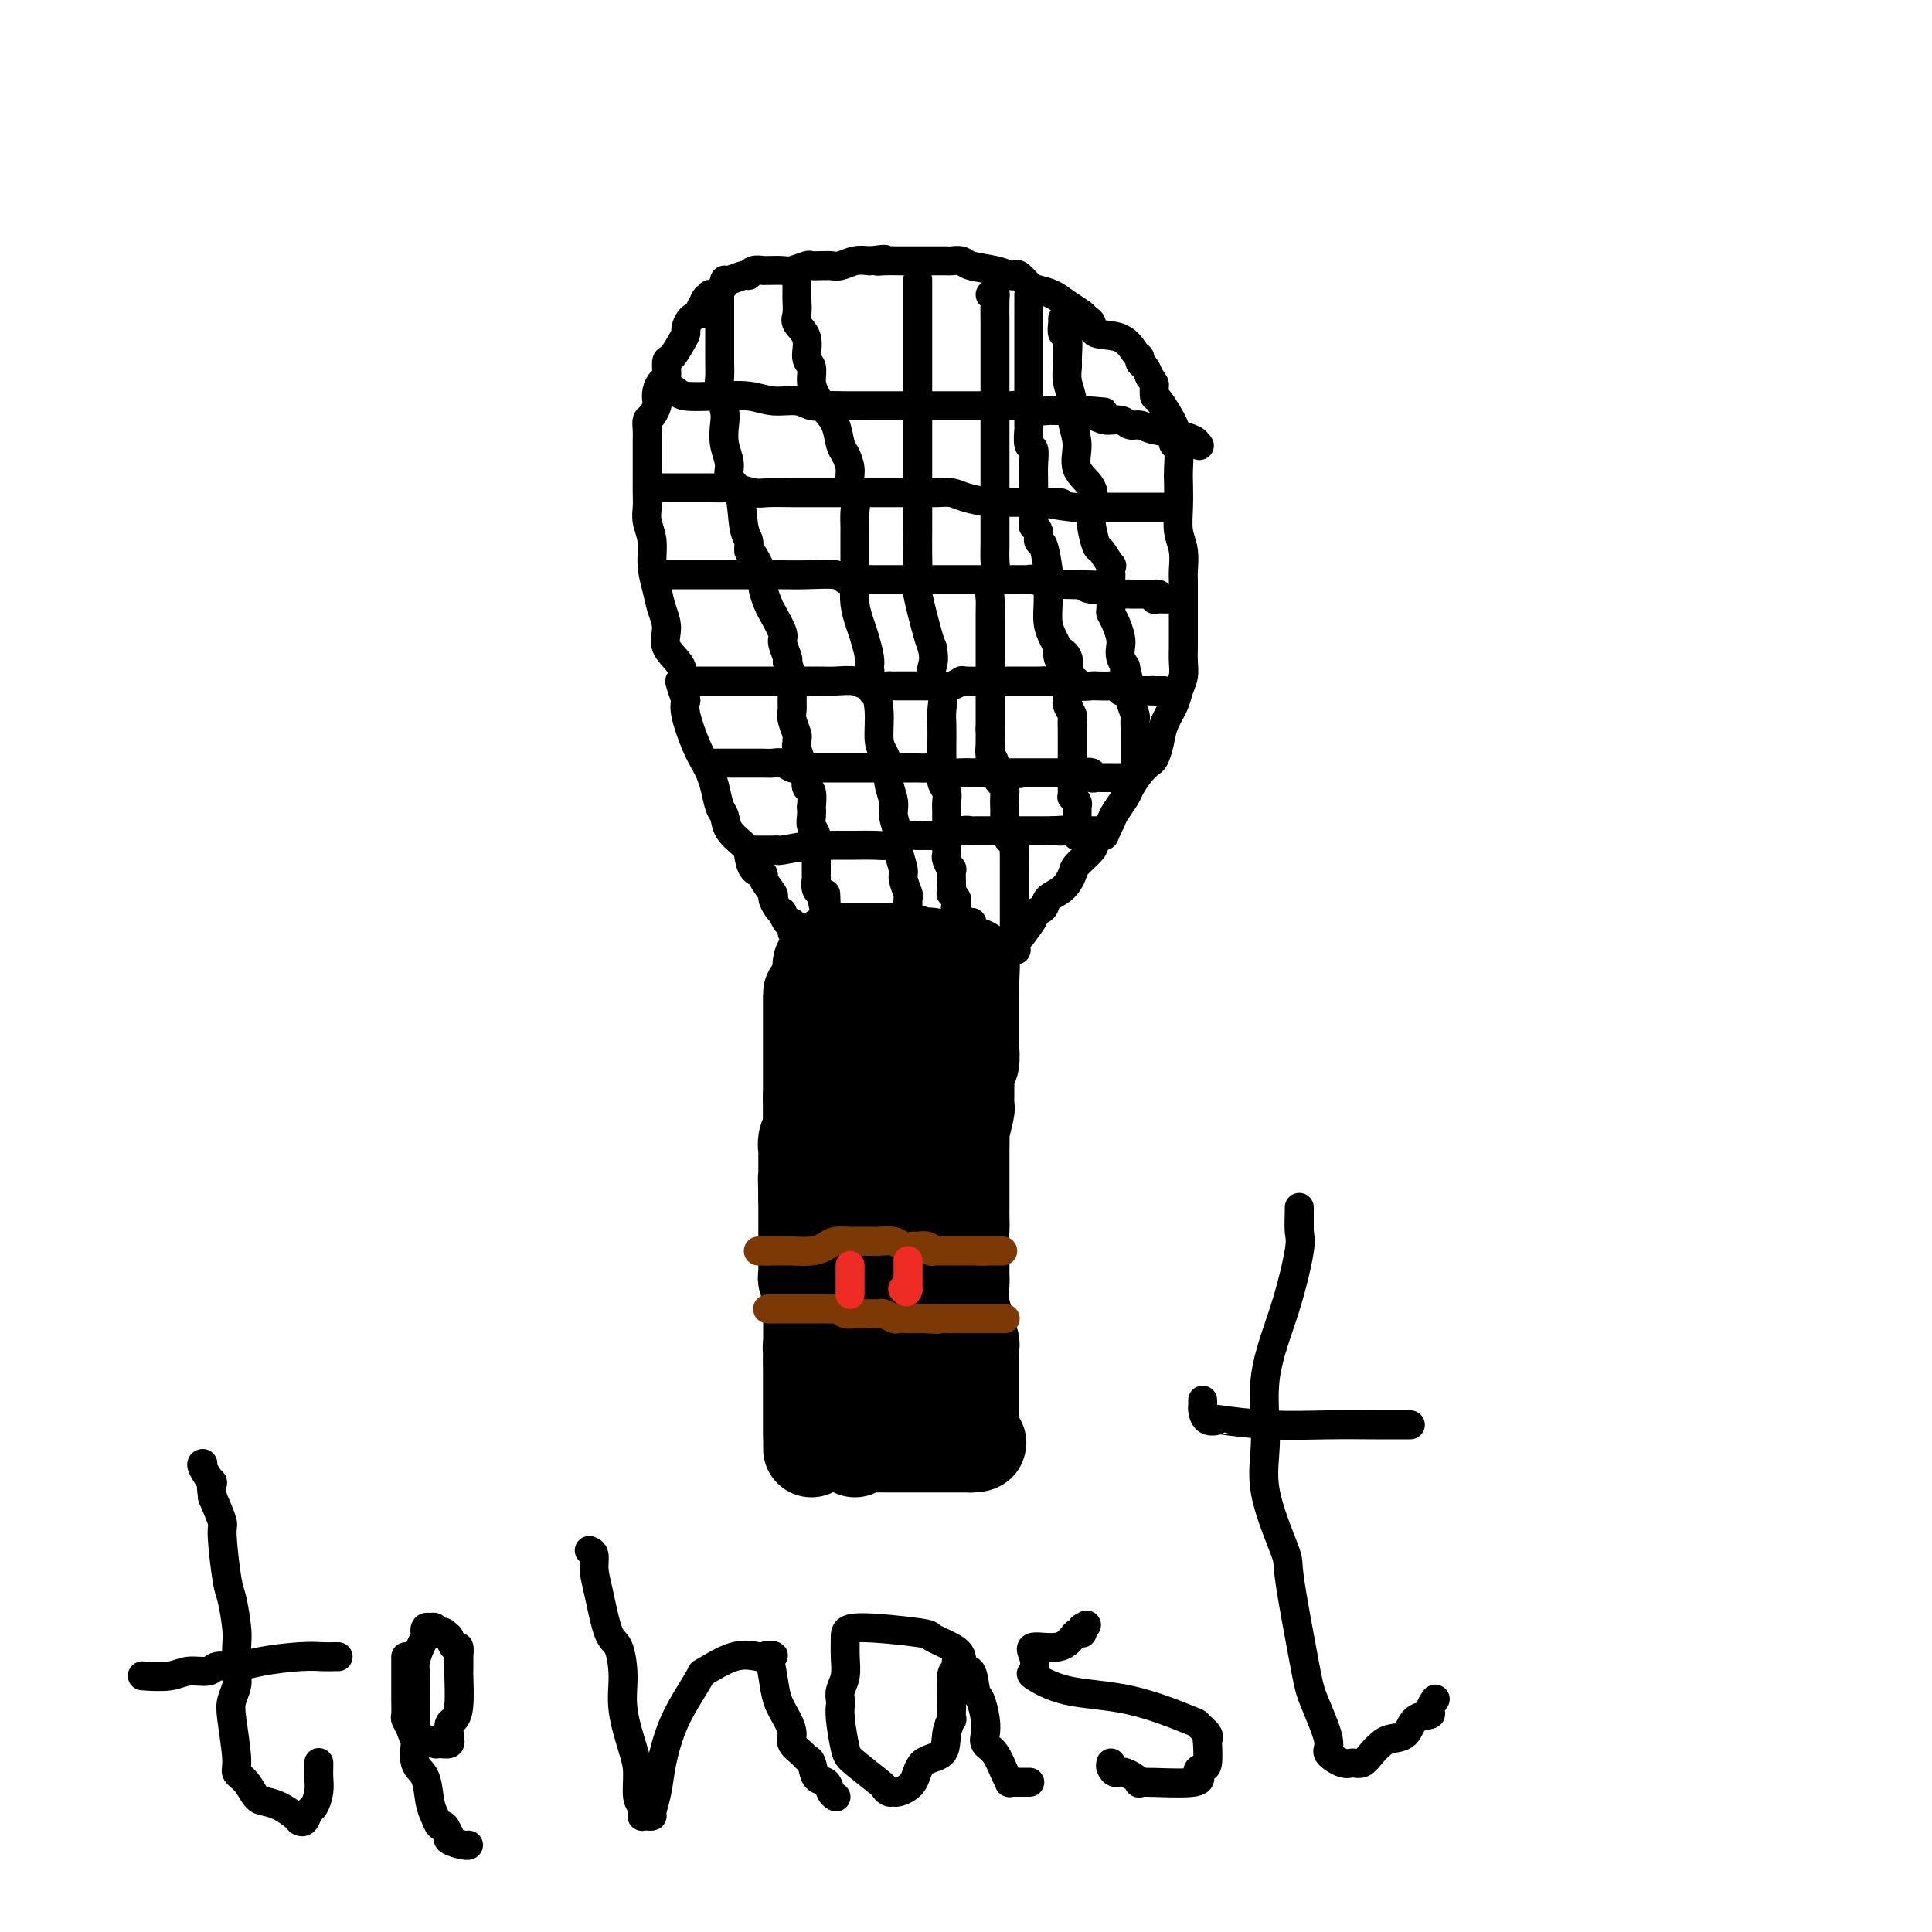 <svg viewBox='0 0 400 400' version='1.1' xmlns='http://www.w3.org/2000/svg' xmlns:xlink='http://www.w3.org/1999/xlink'><g fill='none' stroke='#000000' stroke-width='6' stroke-linecap='round' stroke-linejoin='round'><path d='M175,199c0.000,0.000 0.100,0.100 0.1,0.1'/></g>
<g fill='none' stroke='#000000' stroke-width='20' stroke-linecap='round' stroke-linejoin='round'><path d='M176,201c0.002,0.326 0.004,0.652 0,1c-0.004,0.348 -0.015,0.717 0,1c0.015,0.283 0.057,0.480 0,1c-0.057,0.520 -0.211,1.363 0,2c0.211,0.637 0.789,1.069 1,2c0.211,0.931 0.056,2.361 0,4c-0.056,1.639 -0.013,3.487 0,5c0.013,1.513 -0.002,2.691 0,4c0.002,1.309 0.023,2.749 0,4c-0.023,1.251 -0.090,2.313 0,3c0.090,0.687 0.336,0.997 1,3c0.664,2.003 1.747,5.697 2,7c0.253,1.303 -0.325,0.215 0,1c0.325,0.785 1.551,3.442 2,5c0.449,1.558 0.120,2.016 0,3c-0.120,0.984 -0.032,2.492 0,4c0.032,1.508 0.009,3.014 0,4c-0.009,0.986 -0.002,1.452 0,2c0.002,0.548 0.001,1.177 0,2c-0.001,0.823 -0.000,1.840 0,3c0.000,1.160 0.000,2.465 0,3c-0.000,0.535 -0.000,0.302 0,1c0.000,0.698 0.000,2.327 0,3c-0.000,0.673 -0.000,0.390 0,1c0.000,0.610 0.000,2.113 0,3c-0.000,0.887 -0.000,1.158 0,2c0.000,0.842 0.000,2.257 0,3c-0.000,0.743 -0.000,0.815 0,1c0.000,0.185 0.000,0.481 0,1c-0.000,0.519 -0.000,1.259 0,2'/><path d='M182,282c0.000,6.014 0.000,2.048 0,1c-0.000,-1.048 -0.000,0.824 0,2c0.000,1.176 0.000,1.658 0,2c-0.000,0.342 -0.000,0.543 0,1c0.000,0.457 0.000,1.169 0,2c-0.000,0.831 -0.000,1.780 0,2c0.000,0.220 0.000,-0.288 0,0c-0.000,0.288 -0.000,1.373 0,2c0.000,0.627 0.000,0.795 0,1c-0.000,0.205 -0.001,0.447 0,1c0.001,0.553 0.002,1.416 0,2c-0.002,0.584 -0.008,0.889 0,1c0.008,0.111 0.031,0.030 0,0c-0.031,-0.030 -0.115,-0.008 0,0c0.115,0.008 0.427,0.002 1,0c0.573,-0.002 1.405,-0.001 2,0c0.595,0.001 0.952,0.000 2,0c1.048,-0.000 2.786,-0.000 4,0c1.214,0.000 1.903,0.000 3,0c1.097,-0.000 2.603,-0.000 3,0c0.397,0.000 -0.313,0.000 0,0c0.313,-0.000 1.651,-0.000 2,0c0.349,0.000 -0.291,0.000 0,0c0.291,-0.000 1.512,-0.000 2,0c0.488,0.000 0.244,0.000 0,0'/><path d='M201,299c2.939,-0.054 0.788,-0.690 0,-1c-0.788,-0.310 -0.211,-0.293 0,-1c0.211,-0.707 0.057,-2.137 0,-3c-0.057,-0.863 -0.015,-1.159 0,-2c0.015,-0.841 0.004,-2.227 0,-3c-0.004,-0.773 -0.001,-0.932 0,-1c0.001,-0.068 0.001,-0.046 0,-1c-0.001,-0.954 -0.004,-2.884 0,-4c0.004,-1.116 0.015,-1.417 0,-2c-0.015,-0.583 -0.056,-1.449 0,-2c0.056,-0.551 0.207,-0.786 0,-1c-0.207,-0.214 -0.774,-0.407 -1,-1c-0.226,-0.593 -0.113,-1.586 0,-2c0.113,-0.414 0.226,-0.250 0,-1c-0.226,-0.750 -0.793,-2.413 -1,-4c-0.207,-1.587 -0.056,-3.096 0,-4c0.056,-0.904 0.015,-1.201 0,-2c-0.015,-0.799 -0.004,-2.100 0,-3c0.004,-0.900 0.001,-1.400 0,-2c-0.001,-0.600 -0.001,-1.300 0,-2'/><path d='M199,257c-0.309,-7.080 -0.083,-3.779 0,-3c0.083,0.779 0.022,-0.964 0,-2c-0.022,-1.036 -0.006,-1.365 0,-2c0.006,-0.635 0.002,-1.574 0,-2c-0.002,-0.426 -0.001,-0.338 0,-1c0.001,-0.662 0.000,-2.074 0,-3c-0.000,-0.926 -0.001,-1.365 0,-2c0.001,-0.635 0.004,-1.467 0,-2c-0.004,-0.533 -0.015,-0.768 0,-2c0.015,-1.232 0.057,-3.460 0,-4c-0.057,-0.540 -0.211,0.610 0,0c0.211,-0.610 0.789,-2.978 1,-4c0.211,-1.022 0.056,-0.698 0,-1c-0.056,-0.302 -0.011,-1.230 0,-2c0.011,-0.770 -0.011,-1.381 0,-2c0.011,-0.619 0.056,-1.245 0,-2c-0.056,-0.755 -0.211,-1.639 0,-2c0.211,-0.361 0.789,-0.200 1,-1c0.211,-0.800 0.057,-2.561 0,-3c-0.057,-0.439 -0.015,0.443 0,0c0.015,-0.443 0.004,-2.213 0,-3c-0.004,-0.787 -0.001,-0.591 0,-1c0.001,-0.409 0.000,-1.422 0,-2c-0.000,-0.578 -0.000,-0.719 0,-1c0.000,-0.281 0.000,-0.701 0,-1c-0.000,-0.299 -0.000,-0.476 0,-1c0.000,-0.524 0.000,-1.395 0,-2c-0.000,-0.605 -0.000,-0.946 0,-1c0.000,-0.054 0.000,0.178 0,0c-0.000,-0.178 -0.000,-0.765 0,-1c0.000,-0.235 0.000,-0.117 0,0'/><path d='M201,204c0.309,-8.150 0.080,-2.027 0,0c-0.080,2.027 -0.011,-0.044 0,-1c0.011,-0.956 -0.036,-0.796 0,-1c0.036,-0.204 0.155,-0.772 0,-1c-0.155,-0.228 -0.583,-0.118 -1,0c-0.417,0.118 -0.822,0.243 -1,0c-0.178,-0.243 -0.129,-0.853 0,-1c0.129,-0.147 0.338,0.171 0,0c-0.338,-0.171 -1.224,-0.829 -2,-1c-0.776,-0.171 -1.443,0.147 -2,0c-0.557,-0.147 -1.003,-0.757 -2,-1c-0.997,-0.243 -2.546,-0.118 -3,0c-0.454,0.118 0.186,0.228 0,0c-0.186,-0.228 -1.197,-0.793 -2,-1c-0.803,-0.207 -1.399,-0.055 -2,0c-0.601,0.055 -1.206,0.015 -2,0c-0.794,-0.015 -1.775,-0.004 -2,0c-0.225,0.004 0.308,0.001 0,0c-0.308,-0.001 -1.455,-0.000 -2,0c-0.545,0.000 -0.489,0.000 -1,0c-0.511,-0.000 -1.591,-0.000 -2,0c-0.409,0.000 -0.147,0.000 0,0c0.147,-0.000 0.180,-0.000 0,0c-0.180,0.000 -0.574,0.000 -1,0c-0.426,-0.000 -0.884,-0.002 -1,0c-0.116,0.002 0.110,0.006 0,0c-0.110,-0.006 -0.555,-0.022 -1,0c-0.445,0.022 -0.889,0.083 -1,0c-0.111,-0.083 0.111,-0.309 0,0c-0.111,0.309 -0.556,1.155 -1,2'/><path d='M172,199c-3.471,0.445 -1.648,1.059 -1,2c0.648,0.941 0.121,2.210 0,3c-0.121,0.790 0.164,1.100 0,1c-0.164,-0.100 -0.776,-0.610 -1,0c-0.224,0.610 -0.060,2.339 0,3c0.060,0.661 0.016,0.253 0,0c-0.016,-0.253 -0.005,-0.350 0,0c0.005,0.350 0.005,1.149 0,2c-0.005,0.851 -0.015,1.754 0,2c0.015,0.246 0.057,-0.166 0,0c-0.057,0.166 -0.211,0.911 0,2c0.211,1.089 0.788,2.523 1,3c0.212,0.477 0.060,-0.005 0,0c-0.060,0.005 -0.026,0.495 0,1c0.026,0.505 0.045,1.024 0,2c-0.045,0.976 -0.155,2.408 0,3c0.155,0.592 0.577,0.344 1,1c0.423,0.656 0.849,2.218 1,3c0.151,0.782 0.026,0.786 0,1c-0.026,0.214 0.046,0.638 0,1c-0.046,0.362 -0.208,0.661 0,1c0.208,0.339 0.788,0.719 1,1c0.212,0.281 0.056,0.463 0,1c-0.056,0.537 -0.011,1.429 0,2c0.011,0.571 -0.011,0.821 0,1c0.011,0.179 0.056,0.286 0,1c-0.056,0.714 -0.211,2.034 0,3c0.211,0.966 0.789,1.579 1,2c0.211,0.421 0.057,0.652 0,1c-0.057,0.348 -0.016,0.814 0,1c0.016,0.186 0.008,0.093 0,0'/><path d='M175,243c0.790,4.866 0.264,1.532 0,1c-0.264,-0.532 -0.267,1.739 0,3c0.267,1.261 0.804,1.513 1,2c0.196,0.487 0.053,1.210 0,2c-0.053,0.790 -0.014,1.648 0,2c0.014,0.352 0.004,0.196 0,1c-0.004,0.804 -0.001,2.566 0,3c0.001,0.434 -0.001,-0.460 0,0c0.001,0.460 0.004,2.273 0,3c-0.004,0.727 -0.015,0.368 0,1c0.015,0.632 0.057,2.257 0,3c-0.057,0.743 -0.211,0.605 0,1c0.211,0.395 0.789,1.322 1,2c0.211,0.678 0.057,1.105 0,2c-0.057,0.895 -0.015,2.257 0,3c0.015,0.743 0.004,0.867 0,1c-0.004,0.133 -0.001,0.276 0,1c0.001,0.724 0.000,2.029 0,3c-0.000,0.971 -0.000,1.607 0,2c0.000,0.393 0.000,0.544 0,1c-0.000,0.456 -0.000,1.217 0,2c0.000,0.783 0.000,1.589 0,2c-0.000,0.411 -0.000,0.429 0,1c0.000,0.571 0.000,1.696 0,2c-0.000,0.304 -0.000,-0.213 0,0c0.000,0.213 0.000,1.156 0,2c-0.000,0.844 -0.000,1.588 0,2c0.000,0.412 0.000,0.492 0,1c-0.000,0.508 -0.000,1.444 0,2c0.000,0.556 0.000,0.730 0,1c-0.000,0.270 -0.000,0.635 0,1'/><path d='M177,296c0.309,8.089 0.083,1.810 0,0c-0.083,-1.810 -0.022,0.848 0,2c0.022,1.152 0.006,0.797 0,1c-0.006,0.203 -0.002,0.962 0,1c0.002,0.038 0.000,-0.647 0,-1c-0.000,-0.353 -0.000,-0.374 0,-1c0.000,-0.626 0.000,-1.855 0,-3c-0.000,-1.145 -0.000,-2.204 0,-3c0.000,-0.796 0.000,-1.330 0,-2c-0.000,-0.670 -0.000,-1.477 0,-2c0.000,-0.523 0.000,-0.761 0,-1'/><path d='M177,287c0.000,-2.056 0.001,-1.197 0,-1c-0.001,0.197 -0.003,-0.267 0,-1c0.003,-0.733 0.011,-1.735 0,-2c-0.011,-0.265 -0.042,0.205 0,0c0.042,-0.205 0.155,-1.087 0,-2c-0.155,-0.913 -0.580,-1.857 -1,-2c-0.420,-0.143 -0.834,0.515 -1,0c-0.166,-0.515 -0.082,-2.202 0,-3c0.082,-0.798 0.163,-0.708 0,-1c-0.163,-0.292 -0.569,-0.966 -1,-2c-0.431,-1.034 -0.886,-2.426 -1,-3c-0.114,-0.574 0.114,-0.329 0,-1c-0.114,-0.671 -0.569,-2.258 -1,-3c-0.431,-0.742 -0.837,-0.640 -1,-1c-0.163,-0.360 -0.082,-1.182 0,-2c0.082,-0.818 0.167,-1.633 0,-2c-0.167,-0.367 -0.584,-0.287 -1,-1c-0.416,-0.713 -0.829,-2.218 -1,-3c-0.171,-0.782 -0.098,-0.841 0,-1c0.098,-0.159 0.222,-0.419 0,-1c-0.222,-0.581 -0.792,-1.482 -1,-2c-0.208,-0.518 -0.056,-0.651 0,-1c0.056,-0.349 0.015,-0.914 0,-1c-0.015,-0.086 -0.004,0.305 0,0c0.004,-0.305 0.001,-1.307 0,-2c-0.001,-0.693 -0.000,-1.078 0,-2c0.000,-0.922 0.000,-2.383 0,-3c-0.000,-0.617 -0.000,-0.392 0,-1c0.000,-0.608 0.000,-2.048 0,-3c-0.000,-0.952 -0.000,-1.415 0,-2c0.000,-0.585 0.000,-1.293 0,-2'/><path d='M168,236c0.000,-3.157 0.000,-2.551 0,-3c0.000,-0.449 0.000,-1.955 0,-3c-0.000,-1.045 0.000,-1.630 0,-2c0.000,-0.370 0.000,-0.527 0,-1c0.000,-0.473 0.000,-1.263 0,-2c0.000,-0.737 0.000,-1.422 0,-2c0.000,-0.578 0.000,-1.047 0,-2c0.000,-0.953 0.000,-2.388 0,-3c0.000,-0.612 0.000,-0.402 0,-1c0.000,-0.598 0.000,-2.005 0,-3c0.000,-0.995 0.000,-1.577 0,-2c0.000,-0.423 0.000,-0.688 0,-1c0.000,-0.312 -0.000,-0.671 0,-1c0.000,-0.329 0.000,-0.627 0,-1c0.000,-0.373 0.000,-0.823 0,-1c0.000,-0.177 0.000,-0.083 0,0c0.000,0.083 0.000,0.155 0,0c0.000,-0.155 0.000,-0.536 0,-1c0.000,-0.464 0.000,-1.009 0,-1c0.000,0.009 0.000,0.574 0,1c0.000,0.426 0.000,0.713 0,1'/><path d='M168,208c0.000,-4.448 0.000,-1.569 0,1c-0.000,2.569 -0.000,4.827 0,7c0.000,2.173 0.000,4.260 0,6c-0.000,1.740 -0.000,3.131 0,5c0.000,1.869 0.000,4.215 0,6c-0.000,1.785 -0.000,3.010 0,4c0.000,0.990 0.000,1.746 0,3c-0.000,1.254 -0.001,3.005 0,4c0.001,0.995 0.004,1.234 0,2c-0.004,0.766 -0.015,2.059 0,3c0.015,0.941 0.056,1.532 0,2c-0.056,0.468 -0.207,0.815 0,1c0.207,0.185 0.774,0.207 1,1c0.226,0.793 0.113,2.357 0,3c-0.113,0.643 -0.226,0.365 0,1c0.226,0.635 0.793,2.184 1,3c0.207,0.816 0.056,0.899 0,1c-0.056,0.101 -0.015,0.220 0,1c0.015,0.780 0.004,2.221 0,3c-0.004,0.779 0.000,0.895 0,1c-0.000,0.105 -0.004,0.199 0,1c0.004,0.801 0.015,2.308 0,3c-0.015,0.692 -0.056,0.569 0,1c0.056,0.431 0.207,1.415 0,2c-0.207,0.585 -0.774,0.769 -1,1c-0.226,0.231 -0.113,0.509 0,1c0.113,0.491 0.226,1.195 0,2c-0.226,0.805 -0.793,1.711 -1,2c-0.207,0.289 -0.056,-0.037 0,0c0.056,0.037 0.016,0.439 0,1c-0.016,0.561 -0.008,1.280 0,2'/><path d='M168,282c0.000,11.647 0.000,3.765 0,1c0.000,-2.765 0.000,-0.412 0,1c-0.000,1.412 0.000,1.884 0,2c0.000,0.116 0.000,-0.124 0,0c0.000,0.124 0.000,0.610 0,1c0.000,0.390 0.000,0.683 0,1c0.000,0.317 0.000,0.658 0,1c0.000,0.342 0.000,0.687 0,1c0.000,0.313 0.000,0.596 0,1c0.000,0.404 0.000,0.930 0,1c0.000,0.070 0.000,-0.317 0,0c0.000,0.317 0.000,1.337 0,2c0.000,0.663 -0.000,0.969 0,1c0.000,0.031 0.000,-0.214 0,0c0.000,0.214 0.000,0.885 0,1c0.000,0.115 0.000,-0.326 0,0c0.000,0.326 0.000,1.420 0,2c0.000,0.580 0.000,0.645 0,1c0.000,0.355 0.000,0.998 0,1c0.000,0.002 0.000,-0.639 0,-1c0.000,-0.361 0.000,-0.443 0,-1c0.000,-0.557 0.000,-1.588 0,-2c0.000,-0.412 0.000,-0.206 0,0'/><path d='M168,296c0.000,2.144 0.000,0.503 0,-1c-0.000,-1.503 -0.000,-2.867 0,-4c0.000,-1.133 0.000,-2.033 0,-3c-0.000,-0.967 -0.000,-1.999 0,-3c0.000,-1.001 0.000,-1.970 0,-3c-0.000,-1.030 -0.000,-2.120 0,-3c0.000,-0.880 0.000,-1.548 0,-2c-0.000,-0.452 -0.000,-0.687 0,-1c0.000,-0.313 0.000,-0.702 0,-1c-0.000,-0.298 -0.000,-0.504 0,-1c0.000,-0.496 0.001,-1.281 0,-2c-0.001,-0.719 -0.004,-1.372 0,-2c0.004,-0.628 0.015,-1.230 0,-2c-0.015,-0.770 -0.057,-1.707 0,-2c0.057,-0.293 0.211,0.057 0,0c-0.211,-0.057 -0.789,-0.521 -1,-1c-0.211,-0.479 -0.057,-0.973 0,-1c0.057,-0.027 0.015,0.411 0,0c-0.015,-0.411 -0.004,-1.673 0,-2c0.004,-0.327 0.001,0.282 0,0c-0.001,-0.282 -0.000,-1.454 0,-2c0.000,-0.546 0.000,-0.465 0,-1c-0.000,-0.535 -0.000,-1.688 0,-2c0.000,-0.312 0.000,0.215 0,0c-0.000,-0.215 -0.000,-1.171 0,-2c0.000,-0.829 0.000,-1.532 0,-2c-0.000,-0.468 -0.000,-0.703 0,-1c0.000,-0.297 0.000,-0.657 0,-1c-0.000,-0.343 -0.000,-0.669 0,-1c0.000,-0.331 0.000,-0.666 0,-1c-0.000,-0.334 -0.000,-0.667 0,-1'/><path d='M167,248c-0.155,-7.604 -0.041,-2.614 0,-1c0.041,1.614 0.011,-0.149 0,-1c-0.011,-0.851 -0.003,-0.790 0,-1c0.003,-0.210 0.001,-0.691 0,-1c-0.001,-0.309 0.000,-0.445 0,-1c-0.000,-0.555 -0.001,-1.527 0,-2c0.001,-0.473 0.004,-0.445 0,-1c-0.004,-0.555 -0.015,-1.693 0,-2c0.015,-0.307 0.057,0.217 0,0c-0.057,-0.217 -0.211,-1.174 0,-2c0.211,-0.826 0.789,-1.521 1,-2c0.211,-0.479 0.056,-0.744 0,-1c-0.056,-0.256 -0.012,-0.505 0,-1c0.012,-0.495 -0.007,-1.236 0,-2c0.007,-0.764 0.039,-1.552 0,-2c-0.039,-0.448 -0.150,-0.555 0,-1c0.150,-0.445 0.562,-1.229 1,-2c0.438,-0.771 0.902,-1.529 1,-2c0.098,-0.471 -0.170,-0.656 0,-1c0.170,-0.344 0.778,-0.848 1,-1c0.222,-0.152 0.057,0.048 0,0c-0.057,-0.048 -0.008,-0.345 0,-1c0.008,-0.655 -0.026,-1.668 0,-2c0.026,-0.332 0.112,0.017 0,0c-0.112,-0.017 -0.422,-0.400 0,-1c0.422,-0.600 1.576,-1.418 2,-2c0.424,-0.582 0.119,-0.927 0,-1c-0.119,-0.073 -0.053,0.125 0,0c0.053,-0.125 0.091,-0.572 0,-1c-0.091,-0.428 -0.312,-0.837 0,-1c0.312,-0.163 1.156,-0.082 2,0'/><path d='M175,212c1.095,-2.261 0.333,-0.414 0,0c-0.333,0.414 -0.238,-0.605 0,-1c0.238,-0.395 0.619,-0.166 1,0c0.381,0.166 0.763,0.269 1,0c0.237,-0.269 0.329,-0.909 0,-1c-0.329,-0.091 -1.079,0.368 0,0c1.079,-0.368 3.988,-1.563 5,-2c1.012,-0.437 0.127,-0.115 0,0c-0.127,0.115 0.505,0.024 1,0c0.495,-0.024 0.854,0.020 1,0c0.146,-0.020 0.077,-0.103 0,0c-0.077,0.103 -0.164,0.393 0,1c0.164,0.607 0.580,1.530 1,2c0.420,0.470 0.845,0.488 1,1c0.155,0.512 0.042,1.517 0,2c-0.042,0.483 -0.011,0.445 0,1c0.011,0.555 0.003,1.705 0,2c-0.003,0.295 -0.001,-0.263 0,0c0.001,0.263 0.000,1.348 0,2c-0.000,0.652 -0.000,0.870 0,2c0.000,1.130 0.000,3.173 0,4c-0.000,0.827 -0.000,0.438 0,1c0.000,0.562 0.000,2.076 0,3c-0.000,0.924 -0.000,1.258 0,2c0.000,0.742 0.000,1.892 0,3c-0.000,1.108 -0.000,2.174 0,3c0.000,0.826 0.000,1.413 0,2'/><path d='M186,239c0.215,5.201 0.254,4.203 0,4c-0.254,-0.203 -0.800,0.387 -1,1c-0.200,0.613 -0.054,1.247 0,2c0.054,0.753 0.014,1.624 0,2c-0.014,0.376 -0.004,0.257 0,1c0.004,0.743 0.001,2.350 0,3c-0.001,0.650 -0.000,0.345 0,1c0.000,0.655 -0.000,2.269 0,3c0.000,0.731 0.000,0.577 0,1c-0.000,0.423 -0.001,1.422 0,2c0.001,0.578 0.004,0.734 0,1c-0.004,0.266 -0.015,0.641 0,1c0.015,0.359 0.057,0.702 0,1c-0.057,0.298 -0.211,0.552 0,1c0.211,0.448 0.789,1.089 1,2c0.211,0.911 0.057,2.090 0,3c-0.057,0.910 -0.015,1.549 0,2c0.015,0.451 0.004,0.713 0,1c-0.004,0.287 -0.001,0.598 0,1c0.001,0.402 0.000,0.896 0,1c-0.000,0.104 -0.000,-0.183 0,0c0.000,0.183 0.000,0.837 0,1c-0.000,0.163 -0.000,-0.163 0,0c0.000,0.163 0.000,0.817 0,1c-0.000,0.183 -0.000,-0.105 0,0c0.000,0.105 0.000,0.601 0,1c-0.000,0.399 -0.000,0.699 0,1'/><path d='M186,277c-0.166,5.818 -0.581,1.364 -1,0c-0.419,-1.364 -0.844,0.364 -1,1c-0.156,0.636 -0.045,0.182 0,0c0.045,-0.182 0.022,-0.091 0,0'/></g>
<g fill='none' stroke='#000000' stroke-width='6' stroke-linecap='round' stroke-linejoin='round'><path d='M164,193c0.006,0.078 0.012,0.157 0,0c-0.012,-0.157 -0.041,-0.549 0,-1c0.041,-0.451 0.152,-0.960 0,-1c-0.152,-0.040 -0.567,0.388 -1,0c-0.433,-0.388 -0.884,-1.594 -1,-2c-0.116,-0.406 0.105,-0.014 0,0c-0.105,0.014 -0.534,-0.350 -1,-1c-0.466,-0.650 -0.969,-1.587 -1,-2c-0.031,-0.413 0.409,-0.303 0,-1c-0.409,-0.697 -1.666,-2.202 -2,-3c-0.334,-0.798 0.254,-0.888 0,-1c-0.254,-0.112 -1.349,-0.247 -2,-1c-0.651,-0.753 -0.857,-2.125 -1,-3c-0.143,-0.875 -0.223,-1.252 -1,-2c-0.777,-0.748 -2.250,-1.867 -3,-3c-0.750,-1.133 -0.778,-2.280 -1,-3c-0.222,-0.720 -0.639,-1.012 -1,-2c-0.361,-0.988 -0.664,-2.673 -1,-4c-0.336,-1.327 -0.703,-2.295 -1,-3c-0.297,-0.705 -0.523,-1.148 -1,-2c-0.477,-0.852 -1.205,-2.114 -2,-4c-0.795,-1.886 -1.656,-4.396 -2,-6c-0.344,-1.604 -0.172,-2.302 0,-3'/><path d='M142,145c-1.669,-4.952 -1.340,-3.833 -1,-4c0.340,-0.167 0.691,-1.621 0,-3c-0.691,-1.379 -2.424,-2.682 -3,-4c-0.576,-1.318 0.004,-2.652 0,-4c-0.004,-1.348 -0.593,-2.710 -1,-4c-0.407,-1.290 -0.631,-2.509 -1,-4c-0.369,-1.491 -0.884,-3.256 -1,-5c-0.116,-1.744 0.165,-3.468 0,-5c-0.165,-1.532 -0.776,-2.872 -1,-4c-0.224,-1.128 -0.060,-2.046 0,-3c0.060,-0.954 0.016,-1.946 0,-3c-0.016,-1.054 -0.004,-2.169 0,-3c0.004,-0.831 0.001,-1.377 0,-2c-0.001,-0.623 -0.001,-1.323 0,-2c0.001,-0.677 0.003,-1.332 0,-2c-0.003,-0.668 -0.011,-1.349 0,-2c0.011,-0.651 0.042,-1.273 0,-2c-0.042,-0.727 -0.155,-1.559 0,-2c0.155,-0.441 0.580,-0.490 1,-1c0.420,-0.510 0.834,-1.483 1,-2c0.166,-0.517 0.082,-0.580 0,-1c-0.082,-0.420 -0.164,-1.196 0,-2c0.164,-0.804 0.572,-1.636 1,-2c0.428,-0.364 0.875,-0.258 1,-1c0.125,-0.742 -0.072,-2.330 0,-3c0.072,-0.670 0.414,-0.421 1,-1c0.586,-0.579 1.417,-1.987 2,-3c0.583,-1.013 0.919,-1.632 1,-2c0.081,-0.368 -0.094,-0.484 0,-1c0.094,-0.516 0.455,-1.433 1,-2c0.545,-0.567 1.272,-0.783 2,-1'/><path d='M145,65c1.642,-3.510 0.248,-1.284 0,-1c-0.248,0.284 0.651,-1.374 1,-2c0.349,-0.626 0.149,-0.221 0,0c-0.149,0.221 -0.246,0.256 0,0c0.246,-0.256 0.835,-0.804 1,-1c0.165,-0.196 -0.096,-0.041 0,0c0.096,0.041 0.547,-0.032 1,0c0.453,0.032 0.907,0.167 1,0c0.093,-0.167 -0.175,-0.637 0,-1c0.175,-0.363 0.793,-0.618 1,-1c0.207,-0.382 0.005,-0.891 0,-1c-0.005,-0.109 0.188,0.181 1,0c0.812,-0.181 2.242,-0.833 3,-1c0.758,-0.167 0.845,0.152 1,0c0.155,-0.152 0.377,-0.773 1,-1c0.623,-0.227 1.646,-0.060 2,0c0.354,0.060 0.039,0.012 0,0c-0.039,-0.012 0.198,0.011 1,0c0.802,-0.011 2.169,-0.055 3,0c0.831,0.055 1.127,0.211 2,0c0.873,-0.211 2.324,-0.789 3,-1c0.676,-0.211 0.576,-0.057 1,0c0.424,0.057 1.373,0.016 2,0c0.627,-0.016 0.933,-0.008 1,0c0.067,0.008 -0.106,0.016 0,0c0.106,-0.016 0.492,-0.056 1,0c0.508,0.056 1.137,0.207 2,0c0.863,-0.207 1.961,-0.774 3,-1c1.039,-0.226 2.020,-0.113 3,0'/><path d='M180,54c5.079,-0.619 2.775,-0.166 2,0c-0.775,0.166 -0.023,0.044 1,0c1.023,-0.044 2.316,-0.012 3,0c0.684,0.012 0.760,0.003 1,0c0.240,-0.003 0.643,-0.001 1,0c0.357,0.001 0.667,0.000 1,0c0.333,-0.000 0.690,0.000 1,0c0.310,-0.000 0.573,-0.001 1,0c0.427,0.001 1.018,0.003 2,0c0.982,-0.003 2.356,-0.012 3,0c0.644,0.012 0.557,0.045 1,0c0.443,-0.045 1.414,-0.169 2,0c0.586,0.169 0.786,0.632 2,1c1.214,0.368 3.442,0.641 5,1c1.558,0.359 2.447,0.803 3,1c0.553,0.197 0.770,0.146 1,0c0.230,-0.146 0.473,-0.387 1,0c0.527,0.387 1.339,1.403 2,2c0.661,0.597 1.171,0.776 2,1c0.829,0.224 1.977,0.493 3,1c1.023,0.507 1.920,1.254 3,2c1.080,0.746 2.344,1.493 3,2c0.656,0.507 0.704,0.773 1,1c0.296,0.227 0.840,0.414 1,1c0.160,0.586 -0.063,1.572 1,2c1.063,0.428 3.412,0.299 5,1c1.588,0.701 2.414,2.232 3,3c0.586,0.768 0.930,0.773 1,1c0.070,0.227 -0.135,0.677 0,1c0.135,0.323 0.610,0.521 1,1c0.390,0.479 0.695,1.240 1,2'/><path d='M238,78c1.158,1.565 1.053,1.479 1,2c-0.053,0.521 -0.054,1.650 0,2c0.054,0.350 0.162,-0.078 1,1c0.838,1.078 2.407,3.661 3,5c0.593,1.339 0.211,1.434 0,2c-0.211,0.566 -0.253,1.602 0,2c0.253,0.398 0.799,0.157 1,1c0.201,0.843 0.058,2.769 0,4c-0.058,1.231 -0.030,1.766 0,3c0.030,1.234 0.060,3.168 0,5c-0.060,1.832 -0.212,3.562 0,5c0.212,1.438 0.789,2.584 1,4c0.211,1.416 0.057,3.101 0,4c-0.057,0.899 -0.015,1.013 0,2c0.015,0.987 0.004,2.848 0,4c-0.004,1.152 -0.000,1.596 0,3c0.000,1.404 -0.003,3.769 0,5c0.003,1.231 0.013,1.329 0,2c-0.013,0.671 -0.049,1.915 0,3c0.049,1.085 0.182,2.012 0,3c-0.182,0.988 -0.679,2.037 -1,3c-0.321,0.963 -0.467,1.840 -1,3c-0.533,1.160 -1.455,2.603 -2,4c-0.545,1.397 -0.713,2.748 -1,4c-0.287,1.252 -0.692,2.403 -1,3c-0.308,0.597 -0.520,0.639 -1,1c-0.480,0.361 -1.228,1.042 -2,2c-0.772,0.958 -1.568,2.195 -2,3c-0.432,0.805 -0.501,1.178 -1,2c-0.499,0.822 -1.428,2.092 -2,3c-0.572,0.908 -0.786,1.454 -1,2'/><path d='M230,170c-2.430,4.994 -1.004,2.478 -1,2c0.004,-0.478 -1.415,1.083 -2,2c-0.585,0.917 -0.336,1.190 -1,2c-0.664,0.810 -2.243,2.157 -3,3c-0.757,0.843 -0.694,1.182 -1,2c-0.306,0.818 -0.980,2.115 -2,3c-1.020,0.885 -2.385,1.358 -3,2c-0.615,0.642 -0.478,1.454 -1,2c-0.522,0.546 -1.702,0.828 -2,1c-0.298,0.172 0.285,0.235 0,1c-0.285,0.765 -1.438,2.233 -2,3c-0.562,0.767 -0.532,0.832 -1,1c-0.468,0.168 -1.432,0.437 -2,1c-0.568,0.563 -0.740,1.419 -1,2c-0.260,0.581 -0.608,0.887 -1,1c-0.392,0.113 -0.826,0.032 -1,0c-0.174,-0.032 -0.087,-0.016 0,0'/><path d='M165,59c-0.001,0.854 -0.002,1.709 0,2c0.002,0.291 0.008,0.019 0,0c-0.008,-0.019 -0.031,0.215 0,1c0.031,0.785 0.117,2.121 0,3c-0.117,0.879 -0.438,1.302 0,2c0.438,0.698 1.636,1.670 2,3c0.364,1.330 -0.107,3.017 0,4c0.107,0.983 0.792,1.262 1,2c0.208,0.738 -0.060,1.935 0,3c0.060,1.065 0.450,2.000 1,3c0.550,1.000 1.262,2.067 2,3c0.738,0.933 1.503,1.732 2,3c0.497,1.268 0.725,3.005 1,4c0.275,0.995 0.595,1.248 1,2c0.405,0.752 0.893,2.002 1,3c0.107,0.998 -0.167,1.742 0,3c0.167,1.258 0.777,3.029 1,4c0.223,0.971 0.060,1.140 0,2c-0.060,0.860 -0.016,2.410 0,3c0.016,0.590 0.003,0.218 0,1c-0.003,0.782 0.002,2.716 0,4c-0.002,1.284 -0.012,1.917 0,3c0.012,1.083 0.045,2.615 0,4c-0.045,1.385 -0.170,2.622 0,4c0.170,1.378 0.633,2.895 1,4c0.367,1.105 0.637,1.797 1,3c0.363,1.203 0.818,2.915 1,4c0.182,1.085 0.091,1.542 0,2'/><path d='M180,138c0.782,7.320 0.735,5.119 1,5c0.265,-0.119 0.840,1.843 1,4c0.160,2.157 -0.097,4.510 0,6c0.097,1.490 0.547,2.116 1,3c0.453,0.884 0.910,2.026 1,3c0.090,0.974 -0.187,1.782 0,3c0.187,1.218 0.839,2.848 1,4c0.161,1.152 -0.168,1.826 0,3c0.168,1.174 0.833,2.847 1,4c0.167,1.153 -0.166,1.784 0,3c0.166,1.216 0.829,3.016 1,4c0.171,0.984 -0.150,1.152 0,2c0.150,0.848 0.771,2.374 1,3c0.229,0.626 0.065,0.350 0,1c-0.065,0.650 -0.031,2.227 0,3c0.031,0.773 0.060,0.743 0,1c-0.060,0.257 -0.208,0.800 0,1c0.208,0.200 0.774,0.057 1,0c0.226,-0.057 0.113,-0.029 0,0'/><path d='M190,58c0.000,-0.090 0.000,-0.180 0,0c-0.000,0.180 -0.000,0.630 0,1c0.000,0.370 0.000,0.661 0,1c-0.000,0.339 -0.000,0.725 0,1c0.000,0.275 0.000,0.439 0,1c-0.000,0.561 -0.000,1.519 0,2c0.000,0.481 0.000,0.486 0,1c-0.000,0.514 -0.000,1.537 0,3c0.000,1.463 0.000,3.365 0,5c-0.000,1.635 -0.000,3.003 0,4c0.000,0.997 0.000,1.623 0,3c-0.000,1.377 -0.000,3.504 0,5c0.000,1.496 0.000,2.360 0,4c-0.000,1.640 -0.000,4.058 0,6c0.000,1.942 0.001,3.410 0,5c-0.001,1.590 -0.002,3.302 0,5c0.002,1.698 0.007,3.382 0,5c-0.007,1.618 -0.027,3.168 0,5c0.027,1.832 0.100,3.945 0,5c-0.100,1.055 -0.373,1.053 0,3c0.373,1.947 1.392,5.842 2,8c0.608,2.158 0.804,2.579 1,3'/><path d='M193,134c0.497,2.443 0.238,3.051 0,4c-0.238,0.949 -0.456,2.238 0,3c0.456,0.762 1.586,0.996 2,2c0.414,1.004 0.111,2.778 0,4c-0.111,1.222 -0.030,1.890 0,3c0.030,1.110 0.008,2.660 0,4c-0.008,1.340 -0.003,2.470 0,3c0.003,0.530 0.005,0.459 0,1c-0.005,0.541 -0.015,1.692 0,2c0.015,0.308 0.057,-0.227 0,0c-0.057,0.227 -0.211,1.216 0,2c0.211,0.784 0.789,1.361 1,2c0.211,0.639 0.057,1.338 0,2c-0.057,0.662 -0.015,1.287 0,2c0.015,0.713 0.004,1.513 0,2c-0.004,0.487 -0.001,0.659 0,1c0.001,0.341 0.000,0.851 0,1c-0.000,0.149 0.000,-0.062 0,0c-0.000,0.062 -0.001,0.396 0,1c0.001,0.604 0.004,1.476 0,2c-0.004,0.524 -0.015,0.698 0,1c0.015,0.302 0.057,0.731 0,1c-0.057,0.269 -0.211,0.377 0,1c0.211,0.623 0.788,1.760 1,2c0.212,0.240 0.061,-0.416 0,0c-0.061,0.416 -0.030,1.904 0,3c0.030,1.096 0.061,1.799 0,2c-0.061,0.201 -0.212,-0.101 0,0c0.212,0.101 0.788,0.604 1,1c0.212,0.396 0.061,0.685 0,1c-0.061,0.315 -0.030,0.658 0,1'/><path d='M198,188c0.792,8.592 0.272,3.073 0,1c-0.272,-2.073 -0.297,-0.699 0,0c0.297,0.699 0.915,0.723 1,1c0.085,0.277 -0.362,0.805 0,1c0.362,0.195 1.532,0.056 2,0c0.468,-0.056 0.234,-0.028 0,0'/><path d='M205,61c0.423,0.025 0.845,0.050 1,0c0.155,-0.050 0.041,-0.175 0,1c-0.041,1.175 -0.011,3.650 0,5c0.011,1.350 0.003,1.576 0,2c-0.003,0.424 -0.001,1.047 0,2c0.001,0.953 0.000,2.238 0,3c-0.000,0.762 -0.000,1.002 0,2c0.000,0.998 0.000,2.755 0,4c-0.000,1.245 -0.000,1.979 0,3c0.000,1.021 0.000,2.329 0,4c-0.000,1.671 -0.000,3.706 0,5c0.000,1.294 0.000,1.848 0,3c-0.000,1.152 -0.000,2.902 0,4c0.000,1.098 0.001,1.543 0,3c-0.001,1.457 -0.004,3.927 0,6c0.004,2.073 0.015,3.748 0,5c-0.015,1.252 -0.057,2.081 0,3c0.057,0.919 0.211,1.928 0,3c-0.211,1.072 -0.789,2.206 -1,3c-0.211,0.794 -0.057,1.246 0,2c0.057,0.754 0.015,1.809 0,3c-0.015,1.191 -0.004,2.517 0,4c0.004,1.483 0.001,3.124 0,4c-0.001,0.876 -0.000,0.987 0,2c0.000,1.013 0.000,2.929 0,4c-0.000,1.071 -0.000,1.297 0,2c0.000,0.703 0.000,1.881 0,3c-0.000,1.119 -0.000,2.177 0,3c0.000,0.823 0.000,1.412 0,2'/><path d='M205,151c-0.005,14.054 -0.016,4.188 0,1c0.016,-3.188 0.060,0.301 0,2c-0.060,1.699 -0.222,1.606 0,2c0.222,0.394 0.830,1.274 1,2c0.170,0.726 -0.098,1.297 0,2c0.098,0.703 0.562,1.538 1,2c0.438,0.462 0.849,0.550 1,1c0.151,0.450 0.043,1.262 0,2c-0.043,0.738 -0.022,1.402 0,2c0.022,0.598 0.044,1.130 0,2c-0.044,0.870 -0.155,2.077 0,3c0.155,0.923 0.578,1.560 1,2c0.422,0.440 0.845,0.682 1,1c0.155,0.318 0.041,0.710 0,1c-0.041,0.290 -0.011,0.476 0,1c0.011,0.524 0.003,1.387 0,2c-0.003,0.613 -0.001,0.977 0,1c0.001,0.023 0.000,-0.296 0,0c-0.000,0.296 -0.000,1.208 0,2c0.000,0.792 0.000,1.465 0,2c-0.000,0.535 -0.000,0.931 0,1c0.000,0.069 0.000,-0.189 0,0c-0.000,0.189 -0.000,0.825 0,1c0.000,0.175 0.000,-0.111 0,0c-0.000,0.111 -0.000,0.620 0,1c0.000,0.380 0.000,0.630 0,1c-0.000,0.370 -0.000,0.859 0,1c0.000,0.141 0.000,-0.065 0,0c-0.000,0.065 -0.000,0.402 0,1c0.000,0.598 0.000,1.457 0,2c-0.000,0.543 -0.000,0.772 0,1'/><path d='M210,193c0.774,6.740 0.207,2.590 0,1c-0.207,-1.590 -0.056,-0.620 0,0c0.056,0.620 0.016,0.892 0,1c-0.016,0.108 -0.008,0.054 0,0'/><path d='M220,66c0.031,0.197 0.061,0.394 0,1c-0.061,0.606 -0.214,1.620 0,2c0.214,0.380 0.793,0.124 1,1c0.207,0.876 0.040,2.883 0,4c-0.040,1.117 0.046,1.343 0,2c-0.046,0.657 -0.226,1.743 0,3c0.226,1.257 0.856,2.685 1,4c0.144,1.315 -0.200,2.518 0,4c0.200,1.482 0.942,3.241 1,5c0.058,1.759 -0.570,3.516 0,5c0.570,1.484 2.336,2.696 3,4c0.664,1.304 0.224,2.701 0,4c-0.224,1.299 -0.232,2.500 0,4c0.232,1.500 0.703,3.300 1,4c0.297,0.700 0.419,0.300 1,1c0.581,0.700 1.620,2.500 2,3c0.380,0.500 0.102,-0.300 0,0c-0.102,0.300 -0.027,1.699 0,2c0.027,0.301 0.007,-0.495 0,0c-0.007,0.495 0.001,2.281 0,3c-0.001,0.719 -0.011,0.370 0,1c0.011,0.630 0.042,2.238 0,3c-0.042,0.762 -0.155,0.680 0,1c0.155,0.320 0.580,1.044 1,2c0.420,0.956 0.834,2.143 1,3c0.166,0.857 0.083,1.385 0,2c-0.083,0.615 -0.167,1.319 0,2c0.167,0.681 0.583,1.341 1,2'/><path d='M233,138c1.542,6.456 0.398,2.095 0,1c-0.398,-1.095 -0.050,1.076 0,2c0.050,0.924 -0.197,0.600 0,1c0.197,0.400 0.837,1.524 1,2c0.163,0.476 -0.153,0.305 0,1c0.153,0.695 0.773,2.255 1,3c0.227,0.745 0.061,0.674 0,1c-0.061,0.326 -0.016,1.047 0,2c0.016,0.953 0.004,2.137 0,3c-0.004,0.863 -0.001,1.407 0,2c0.001,0.593 0.000,1.237 0,2c-0.000,0.763 -0.000,1.647 0,2c0.000,0.353 0.000,0.177 0,0'/><path d='M213,61c0.000,0.417 0.000,0.834 0,1c-0.000,0.166 -0.000,0.082 0,1c0.000,0.918 0.000,2.840 0,4c-0.000,1.160 -0.000,1.560 0,2c0.000,0.440 0.000,0.920 0,2c-0.000,1.080 -0.000,2.759 0,4c0.000,1.241 0.000,2.042 0,3c-0.000,0.958 -0.001,2.071 0,3c0.001,0.929 0.004,1.672 0,3c-0.004,1.328 -0.015,3.239 0,4c0.015,0.761 0.057,0.370 0,1c-0.057,0.630 -0.211,2.280 0,3c0.211,0.720 0.789,0.509 1,1c0.211,0.491 0.057,1.683 0,3c-0.057,1.317 -0.016,2.759 0,4c0.016,1.241 0.008,2.282 0,3c-0.008,0.718 -0.017,1.114 0,2c0.017,0.886 0.060,2.261 0,3c-0.060,0.739 -0.223,0.843 0,1c0.223,0.157 0.830,0.367 1,1c0.170,0.633 -0.098,1.689 0,2c0.098,0.311 0.562,-0.121 1,1c0.438,1.121 0.850,3.797 1,5c0.150,1.203 0.040,0.934 0,1c-0.040,0.066 -0.008,0.469 0,1c0.008,0.531 -0.009,1.192 0,2c0.009,0.808 0.044,1.763 0,3c-0.044,1.237 -0.166,2.756 0,4c0.166,1.244 0.619,2.213 1,3c0.381,0.787 0.691,1.394 1,2'/><path d='M219,134c0.652,4.228 -0.218,1.797 0,1c0.218,-0.797 1.522,0.041 2,1c0.478,0.959 0.128,2.040 0,3c-0.128,0.960 -0.035,1.800 0,2c0.035,0.200 0.013,-0.241 0,0c-0.013,0.241 -0.018,1.163 0,2c0.018,0.837 0.057,1.589 0,2c-0.057,0.411 -0.212,0.481 0,1c0.212,0.519 0.789,1.486 1,2c0.211,0.514 0.057,0.574 0,1c-0.057,0.426 -0.015,1.219 0,2c0.015,0.781 0.004,1.552 0,2c-0.004,0.448 -0.001,0.574 0,1c0.001,0.426 0.000,1.150 0,2c-0.000,0.850 -0.000,1.824 0,2c0.000,0.176 0.000,-0.446 0,0c-0.000,0.446 -0.001,1.961 0,3c0.001,1.039 0.004,1.602 0,2c-0.004,0.398 -0.015,0.632 0,1c0.015,0.368 0.057,0.870 0,1c-0.057,0.130 -0.211,-0.110 0,0c0.211,0.110 0.789,0.572 1,1c0.211,0.428 0.057,0.822 0,1c-0.057,0.178 -0.015,0.141 0,0c0.015,-0.141 0.004,-0.384 0,0c-0.004,0.384 -0.001,1.395 0,2c0.001,0.605 0.001,0.802 0,1'/><path d='M223,170c0.619,5.731 0.166,2.058 0,1c-0.166,-1.058 -0.044,0.500 0,1c0.044,0.500 0.012,-0.058 0,0c-0.012,0.058 -0.003,0.731 0,1c0.003,0.269 0.002,0.135 0,0'/><path d='M149,61c0.000,0.475 0.000,0.949 0,1c-0.000,0.051 -0.000,-0.322 0,0c0.000,0.322 0.000,1.338 0,2c-0.000,0.662 -0.000,0.971 0,1c0.000,0.029 0.000,-0.221 0,0c-0.000,0.221 -0.001,0.915 0,2c0.001,1.085 0.004,2.563 0,4c-0.004,1.437 -0.015,2.834 0,4c0.015,1.166 0.055,2.100 0,3c-0.055,0.900 -0.207,1.767 0,3c0.207,1.233 0.772,2.834 1,4c0.228,1.166 0.121,1.897 0,3c-0.121,1.103 -0.254,2.579 0,4c0.254,1.421 0.895,2.789 1,4c0.105,1.211 -0.326,2.265 0,3c0.326,0.735 1.410,1.149 2,3c0.590,1.851 0.687,5.137 1,7c0.313,1.863 0.840,2.302 1,3c0.160,0.698 -0.049,1.656 0,2c0.049,0.344 0.356,0.074 1,1c0.644,0.926 1.624,3.047 2,4c0.376,0.953 0.147,0.738 0,1c-0.147,0.262 -0.212,0.999 0,2c0.212,1.001 0.702,2.264 1,3c0.298,0.736 0.406,0.943 1,2c0.594,1.057 1.675,2.964 2,4c0.325,1.036 -0.105,1.202 0,2c0.105,0.798 0.744,2.228 1,3c0.256,0.772 0.128,0.886 0,1'/><path d='M163,137c2.083,6.478 1.289,3.674 1,3c-0.289,-0.674 -0.074,0.783 0,2c0.074,1.217 0.006,2.196 0,3c-0.006,0.804 0.051,1.435 0,2c-0.051,0.565 -0.211,1.066 0,2c0.211,0.934 0.793,2.301 1,3c0.207,0.699 0.040,0.732 0,1c-0.040,0.268 0.045,0.773 0,1c-0.045,0.227 -0.222,0.178 0,1c0.222,0.822 0.843,2.515 1,3c0.157,0.485 -0.150,-0.237 0,0c0.150,0.237 0.758,1.434 1,2c0.242,0.566 0.117,0.500 0,1c-0.117,0.500 -0.227,1.565 0,2c0.227,0.435 0.792,0.238 1,1c0.208,0.762 0.060,2.482 0,3c-0.060,0.518 -0.030,-0.167 0,0c0.030,0.167 0.061,1.185 0,2c-0.061,0.815 -0.212,1.427 0,2c0.212,0.573 0.789,1.109 1,2c0.211,0.891 0.056,2.138 0,3c-0.056,0.862 -0.015,1.340 0,2c0.015,0.660 0.003,1.504 0,2c-0.003,0.496 0.003,0.644 0,1c-0.003,0.356 -0.015,0.918 0,1c0.015,0.082 0.056,-0.318 0,0c-0.056,0.318 -0.211,1.353 0,2c0.211,0.647 0.788,0.905 1,1c0.212,0.095 0.061,0.027 0,0c-0.061,-0.027 -0.030,-0.014 0,0'/><path d='M170,185c1.309,7.659 1.083,2.807 1,1c-0.083,-1.807 -0.022,-0.570 0,0c0.022,0.570 0.006,0.471 0,1c-0.006,0.529 -0.002,1.686 0,2c0.002,0.314 0.000,-0.215 0,0c-0.000,0.215 -0.000,1.173 0,1c0.000,-0.173 0.000,-1.478 0,-2c-0.000,-0.522 -0.000,-0.261 0,0'/><path d='M138,80c0.752,0.312 1.505,0.623 2,1c0.495,0.377 0.734,0.818 2,1c1.266,0.182 3.560,0.105 6,0c2.440,-0.105 5.026,-0.238 7,0c1.974,0.238 3.336,0.848 5,1c1.664,0.152 3.632,-0.156 5,0c1.368,0.156 2.137,0.774 3,1c0.863,0.226 1.819,0.061 3,0c1.181,-0.061 2.585,-0.016 4,0c1.415,0.016 2.839,0.004 4,0c1.161,-0.004 2.058,-0.001 3,0c0.942,0.001 1.929,0.000 4,0c2.071,-0.000 5.225,0.000 7,0c1.775,-0.000 2.170,-0.001 3,0c0.830,0.001 2.094,0.004 4,0c1.906,-0.004 4.455,-0.015 6,0c1.545,0.015 2.088,0.057 3,0c0.912,-0.057 2.194,-0.211 3,0c0.806,0.211 1.136,0.789 2,1c0.864,0.211 2.263,0.057 3,0c0.737,-0.057 0.814,-0.015 1,0c0.186,0.015 0.482,0.004 1,0c0.518,-0.004 1.259,-0.002 2,0'/><path d='M221,85c13.436,0.730 5.525,0.056 3,0c-2.525,-0.056 0.334,0.506 2,1c1.666,0.494 2.138,0.920 3,1c0.862,0.080 2.112,-0.187 3,0c0.888,0.187 1.412,0.828 2,1c0.588,0.172 1.240,-0.125 2,0c0.760,0.125 1.629,0.672 3,1c1.371,0.328 3.246,0.438 5,1c1.754,0.562 3.387,1.576 4,2c0.613,0.424 0.206,0.258 0,0c-0.206,-0.258 -0.209,-0.608 -1,-1c-0.791,-0.392 -2.369,-0.826 -3,-1c-0.631,-0.174 -0.316,-0.087 0,0'/><path d='M136,119c0.020,-0.000 0.040,-0.000 0,0c-0.040,0.000 -0.140,0.000 2,0c2.140,-0.000 6.521,-0.000 9,0c2.479,0.000 3.056,0.000 4,0c0.944,-0.000 2.256,-0.001 4,0c1.744,0.001 3.920,0.004 5,0c1.080,-0.004 1.065,-0.015 2,0c0.935,0.015 2.821,0.057 5,0c2.179,-0.057 4.650,-0.211 6,0c1.350,0.211 1.580,0.789 2,1c0.420,0.211 1.029,0.057 2,0c0.971,-0.057 2.303,-0.015 4,0c1.697,0.015 3.760,0.004 5,0c1.240,-0.004 1.659,-0.001 3,0c1.341,0.001 3.604,0.000 5,0c1.396,-0.000 1.924,-0.000 3,0c1.076,0.000 2.701,-0.000 4,0c1.299,0.000 2.271,0.000 3,0c0.729,-0.000 1.216,-0.001 2,0c0.784,0.001 1.867,0.004 3,0c1.133,-0.004 2.316,-0.015 3,0c0.684,0.015 0.868,0.057 1,0c0.132,-0.057 0.211,-0.211 1,0c0.789,0.211 2.289,0.788 3,1c0.711,0.212 0.632,0.061 1,0c0.368,-0.061 1.184,-0.030 2,0'/><path d='M220,121c13.399,0.305 4.897,0.067 2,0c-2.897,-0.067 -0.190,0.038 1,0c1.190,-0.038 0.861,-0.221 1,0c0.139,0.221 0.744,0.844 2,1c1.256,0.156 3.162,-0.154 4,0c0.838,0.154 0.607,0.773 1,1c0.393,0.227 1.411,0.061 2,0c0.589,-0.061 0.749,-0.016 1,0c0.251,0.016 0.592,0.004 1,0c0.408,-0.004 0.883,-0.001 1,0c0.117,0.001 -0.122,0.000 0,0c0.122,-0.000 0.606,-0.000 1,0c0.394,0.000 0.697,0.000 1,0'/><path d='M238,123c3.010,0.249 1.536,-0.130 1,0c-0.536,0.130 -0.134,0.767 0,1c0.134,0.233 0.001,0.062 0,0c-0.001,-0.062 0.130,-0.017 1,0c0.870,0.017 2.481,0.004 3,0c0.519,-0.004 -0.053,-0.001 0,0c0.053,0.001 0.729,0.000 1,0c0.271,-0.000 0.135,-0.000 0,0'/><path d='M148,158c0.456,-0.000 0.913,-0.000 1,0c0.087,0.000 -0.195,0.000 0,0c0.195,-0.000 0.867,-0.001 2,0c1.133,0.001 2.727,0.004 4,0c1.273,-0.004 2.225,-0.015 3,0c0.775,0.015 1.374,0.057 2,0c0.626,-0.057 1.280,-0.211 2,0c0.720,0.211 1.506,0.789 2,1c0.494,0.211 0.696,0.057 1,0c0.304,-0.057 0.712,-0.015 2,0c1.288,0.015 3.457,0.004 5,0c1.543,-0.004 2.459,-0.001 3,0c0.541,0.001 0.708,0.000 2,0c1.292,-0.000 3.708,-0.000 5,0c1.292,0.000 1.460,0.000 2,0c0.540,-0.000 1.454,-0.000 2,0c0.546,0.000 0.726,0.000 1,0c0.274,-0.000 0.641,-0.001 1,0c0.359,0.001 0.709,0.004 1,0c0.291,-0.004 0.522,-0.015 1,0c0.478,0.015 1.201,0.057 2,0c0.799,-0.057 1.674,-0.211 2,0c0.326,0.211 0.104,0.789 1,1c0.896,0.211 2.910,0.057 4,0c1.090,-0.057 1.255,-0.015 2,0c0.745,0.015 2.070,0.004 3,0c0.930,-0.004 1.465,-0.002 2,0'/><path d='M206,160c9.380,0.309 3.829,0.083 2,0c-1.829,-0.083 0.063,-0.022 1,0c0.937,0.022 0.918,0.006 1,0c0.082,-0.006 0.263,-0.002 1,0c0.737,0.002 2.029,0.000 3,0c0.971,-0.000 1.622,-0.000 2,0c0.378,0.000 0.482,0.000 1,0c0.518,-0.000 1.448,-0.000 2,0c0.552,0.000 0.724,0.000 1,0c0.276,-0.000 0.656,-0.001 1,0c0.344,0.001 0.652,0.004 1,0c0.348,-0.004 0.738,-0.015 1,0c0.262,0.015 0.398,0.057 1,0c0.602,-0.057 1.672,-0.211 2,0c0.328,0.211 -0.085,0.789 0,1c0.085,0.211 0.669,0.057 1,0c0.331,-0.057 0.408,-0.015 1,0c0.592,0.015 1.700,0.004 2,0c0.300,-0.004 -0.208,-0.001 0,0c0.208,0.001 1.133,0.000 2,0c0.867,-0.000 1.676,-0.000 2,0c0.324,0.000 0.162,0.000 0,0'/><path d='M142,141c-0.037,0.000 -0.075,0.000 0,0c0.075,-0.000 0.262,-0.000 1,0c0.738,0.000 2.028,0.000 3,0c0.972,-0.000 1.625,-0.000 3,0c1.375,0.000 3.471,0.000 5,0c1.529,-0.000 2.492,-0.000 4,0c1.508,0.000 3.561,0.000 5,0c1.439,-0.000 2.266,-0.001 3,0c0.734,0.001 1.377,0.004 2,0c0.623,-0.004 1.226,-0.015 2,0c0.774,0.015 1.719,0.057 3,0c1.281,-0.057 2.900,-0.211 4,0c1.100,0.211 1.682,0.789 3,1c1.318,0.211 3.371,0.057 4,0c0.629,-0.057 -0.165,-0.015 0,0c0.165,0.015 1.289,0.005 2,0c0.711,-0.005 1.007,-0.005 2,0c0.993,0.005 2.682,0.015 4,0c1.318,-0.015 2.264,-0.057 3,0c0.736,0.057 1.260,0.211 2,0c0.740,-0.211 1.695,-0.789 2,-1c0.305,-0.211 -0.041,-0.057 1,0c1.041,0.057 3.468,0.015 5,0c1.532,-0.015 2.170,-0.004 3,0c0.830,0.004 1.852,0.001 2,0c0.148,-0.001 -0.579,-0.000 0,0c0.579,0.000 2.464,0.000 3,0c0.536,-0.000 -0.275,-0.000 0,0c0.275,0.000 1.638,0.000 3,0'/><path d='M216,141c12.021,-0.004 5.074,-0.015 3,0c-2.074,0.015 0.723,0.057 2,0c1.277,-0.057 1.032,-0.211 1,0c-0.032,0.211 0.148,0.788 1,1c0.852,0.212 2.376,0.061 3,0c0.624,-0.061 0.348,-0.030 1,0c0.652,0.030 2.230,0.061 3,0c0.770,-0.061 0.731,-0.212 1,0c0.269,0.212 0.847,0.789 1,1c0.153,0.211 -0.119,0.057 0,0c0.119,-0.057 0.629,-0.015 1,0c0.371,0.015 0.605,0.004 1,0c0.395,-0.004 0.953,-0.001 1,0c0.047,0.001 -0.415,0.000 0,0c0.415,-0.000 1.708,-0.000 3,0'/><path d='M238,143c3.647,0.309 1.766,0.083 1,0c-0.766,-0.083 -0.415,-0.022 0,0c0.415,0.022 0.895,0.006 1,0c0.105,-0.006 -0.164,-0.002 0,0c0.164,0.002 0.761,0.000 1,0c0.239,-0.000 0.119,-0.000 0,0'/><path d='M136,101c0.291,0.000 0.582,0.000 1,0c0.418,-0.000 0.964,-0.001 2,0c1.036,0.001 2.564,0.004 4,0c1.436,-0.004 2.781,-0.015 4,0c1.219,0.015 2.314,0.057 3,0c0.686,-0.057 0.965,-0.211 2,0c1.035,0.211 2.825,0.789 4,1c1.175,0.211 1.733,0.057 3,0c1.267,-0.057 3.242,-0.015 5,0c1.758,0.015 3.299,0.004 5,0c1.701,-0.004 3.561,-0.001 5,0c1.439,0.001 2.456,0.000 3,0c0.544,-0.000 0.616,-0.000 1,0c0.384,0.000 1.081,-0.000 2,0c0.919,0.000 2.059,0.000 3,0c0.941,-0.000 1.683,-0.001 3,0c1.317,0.001 3.207,0.003 4,0c0.793,-0.003 0.487,-0.011 1,0c0.513,0.011 1.845,0.041 3,0c1.155,-0.041 2.135,-0.155 3,0c0.865,0.155 1.616,0.577 3,1c1.384,0.423 3.402,0.845 5,1c1.598,0.155 2.776,0.042 3,0c0.224,-0.042 -0.508,-0.012 0,0c0.508,0.012 2.254,0.006 4,0'/><path d='M212,104c12.650,0.403 6.275,-0.088 5,0c-1.275,0.088 2.550,0.756 5,1c2.450,0.244 3.523,0.065 4,0c0.477,-0.065 0.356,-0.018 1,0c0.644,0.018 2.052,0.005 3,0c0.948,-0.005 1.437,-0.001 2,0c0.563,0.001 1.199,0.000 2,0c0.801,-0.000 1.767,-0.000 2,0c0.233,0.000 -0.267,0.000 0,0c0.267,-0.000 1.301,-0.000 2,0c0.699,0.000 1.064,0.000 2,0c0.936,-0.000 2.444,-0.000 3,0c0.556,0.000 0.159,0.000 0,0c-0.159,-0.000 -0.079,-0.000 0,0'/><path d='M155,176c-0.089,-0.000 -0.179,-0.000 0,0c0.179,0.000 0.625,0.000 1,0c0.375,-0.000 0.679,-0.000 1,0c0.321,0.000 0.659,0.001 1,0c0.341,-0.001 0.686,-0.004 1,0c0.314,0.004 0.598,0.015 1,0c0.402,-0.015 0.921,-0.057 1,0c0.079,0.057 -0.282,0.211 1,0c1.282,-0.211 4.209,-0.789 6,-1c1.791,-0.211 2.447,-0.056 3,0c0.553,0.056 1.001,0.012 2,0c0.999,-0.012 2.547,0.007 4,0c1.453,-0.007 2.811,-0.040 4,0c1.189,0.040 2.210,0.154 3,0c0.790,-0.154 1.350,-0.576 2,-1c0.650,-0.424 1.389,-0.849 2,-1c0.611,-0.151 1.095,-0.026 2,0c0.905,0.026 2.231,-0.046 3,0c0.769,0.046 0.982,0.208 2,0c1.018,-0.208 2.840,-0.788 4,-1c1.160,-0.212 1.658,-0.057 2,0c0.342,0.057 0.527,0.015 1,0c0.473,-0.015 1.233,-0.004 2,0c0.767,0.004 1.541,0.001 2,0c0.459,-0.001 0.603,-0.000 1,0c0.397,0.000 1.048,0.000 2,0c0.952,-0.000 2.204,-0.000 3,0c0.796,0.000 1.138,0.000 2,0c0.862,-0.000 2.246,-0.000 3,0c0.754,0.000 0.877,0.000 1,0'/><path d='M218,172c10.123,-0.619 3.932,-0.166 2,0c-1.932,0.166 0.397,0.044 2,0c1.603,-0.044 2.482,-0.012 3,0c0.518,0.012 0.675,0.003 1,0c0.325,-0.003 0.818,-0.001 1,0c0.182,0.001 0.052,0.000 0,0c-0.052,-0.000 -0.026,-0.000 0,0'/><path d='M66,365c-0.002,-0.071 -0.003,-0.141 0,0c0.003,0.141 0.012,0.495 0,1c-0.012,0.505 -0.044,1.162 0,2c0.044,0.838 0.166,1.856 0,3c-0.166,1.144 -0.618,2.412 -1,3c-0.382,0.588 -0.692,0.495 -1,1c-0.308,0.505 -0.613,1.607 -1,2c-0.387,0.393 -0.856,0.078 -1,0c-0.144,-0.078 0.036,0.083 0,0c-0.036,-0.083 -0.288,-0.410 -1,-1c-0.712,-0.590 -1.883,-1.443 -3,-2c-1.117,-0.557 -2.179,-0.819 -3,-1c-0.821,-0.181 -1.400,-0.282 -2,-1c-0.600,-0.718 -1.219,-2.054 -2,-3c-0.781,-0.946 -1.722,-1.503 -2,-2c-0.278,-0.497 0.108,-0.935 0,-3c-0.108,-2.065 -0.709,-5.757 -1,-8c-0.291,-2.243 -0.273,-3.038 0,-4c0.273,-0.962 0.802,-2.093 1,-3c0.198,-0.907 0.064,-1.591 0,-3c-0.064,-1.409 -0.060,-3.544 0,-5c0.060,-1.456 0.175,-2.232 0,-4c-0.175,-1.768 -0.641,-4.526 -1,-6c-0.359,-1.474 -0.612,-1.663 -1,-4c-0.388,-2.337 -0.912,-6.821 -1,-9c-0.088,-2.179 0.261,-2.051 0,-3c-0.261,-0.949 -1.130,-2.974 -2,-5'/><path d='M44,310c-0.652,-4.691 0.217,-2.917 0,-3c-0.217,-0.083 -1.520,-2.022 -2,-3c-0.480,-0.978 -0.137,-0.994 0,-1c0.137,-0.006 0.069,-0.003 0,0'/><path d='M30,347c-0.475,-0.033 -0.950,-0.065 0,0c0.950,0.065 3.324,0.228 5,0c1.676,-0.228 2.653,-0.849 4,-1c1.347,-0.151 3.062,0.166 4,0c0.938,-0.166 1.098,-0.815 2,-1c0.902,-0.185 2.546,0.094 4,0c1.454,-0.094 2.719,-0.561 5,-1c2.281,-0.439 5.578,-0.850 8,-1c2.422,-0.150 3.969,-0.040 5,0c1.031,0.040 1.547,0.011 2,0c0.453,-0.011 0.844,-0.003 1,0c0.156,0.003 0.078,0.002 0,0'/><path d='M84,343c-0.000,1.140 -0.001,2.280 0,3c0.001,0.720 0.003,1.022 0,2c-0.003,0.978 -0.013,2.634 0,4c0.013,1.366 0.048,2.442 0,3c-0.048,0.558 -0.177,0.598 0,1c0.177,0.402 0.662,1.165 1,2c0.338,0.835 0.529,1.741 1,2c0.471,0.259 1.222,-0.131 2,0c0.778,0.131 1.581,0.782 2,1c0.419,0.218 0.452,0.004 1,0c0.548,-0.004 1.610,0.202 2,0c0.390,-0.202 0.107,-0.813 0,-1c-0.107,-0.187 -0.039,0.050 0,0c0.039,-0.050 0.049,-0.385 0,-1c-0.049,-0.615 -0.157,-1.508 0,-2c0.157,-0.492 0.578,-0.583 1,-1c0.422,-0.417 0.845,-1.160 1,-3c0.155,-1.840 0.041,-4.778 0,-6c-0.041,-1.222 -0.010,-0.728 0,-1c0.010,-0.272 0.000,-1.311 0,-2c-0.000,-0.689 0.010,-1.030 0,-1c-0.010,0.030 -0.040,0.429 0,0c0.040,-0.429 0.151,-1.688 0,-2c-0.151,-0.312 -0.565,0.323 -1,0c-0.435,-0.323 -0.891,-1.602 -1,-2c-0.109,-0.398 0.129,0.086 0,0c-0.129,-0.086 -0.626,-0.741 -1,-1c-0.374,-0.259 -0.626,-0.121 -1,0c-0.374,0.121 -0.870,0.225 -1,0c-0.130,-0.225 0.106,-0.779 0,-1c-0.106,-0.221 -0.553,-0.111 -1,0'/><path d='M89,337c-1.167,-0.432 -1.083,0.488 -1,1c0.083,0.512 0.166,0.617 0,1c-0.166,0.383 -0.580,1.046 -1,2c-0.420,0.954 -0.845,2.200 -1,3c-0.155,0.800 -0.041,1.153 0,3c0.041,1.847 0.009,5.188 0,7c-0.009,1.812 0.004,2.096 0,3c-0.004,0.904 -0.026,2.427 0,3c0.026,0.573 0.101,0.198 0,1c-0.101,0.802 -0.378,2.783 0,4c0.378,1.217 1.410,1.669 2,3c0.590,1.331 0.736,3.541 1,5c0.264,1.459 0.645,2.167 1,3c0.355,0.833 0.684,1.792 1,2c0.316,0.208 0.618,-0.334 1,0c0.382,0.334 0.845,1.543 1,2c0.155,0.457 0.003,0.161 0,0c-0.003,-0.161 0.143,-0.187 0,0c-0.143,0.187 -0.574,0.586 0,1c0.574,0.414 2.154,0.843 3,1c0.846,0.157 0.959,0.042 1,0c0.041,-0.042 0.012,-0.012 0,0c-0.012,0.012 -0.006,0.006 0,0'/><path d='M122,321c0.440,0.173 0.881,0.347 1,1c0.119,0.653 -0.083,1.786 0,3c0.083,1.214 0.451,2.509 1,5c0.549,2.491 1.278,6.179 2,8c0.722,1.821 1.437,1.777 2,3c0.563,1.223 0.973,3.714 1,6c0.027,2.286 -0.329,4.367 0,7c0.329,2.633 1.342,5.819 2,8c0.658,2.181 0.961,3.359 1,5c0.039,1.641 -0.186,3.746 0,5c0.186,1.254 0.785,1.656 1,2c0.215,0.344 0.048,0.628 0,1c-0.048,0.372 0.025,0.831 0,1c-0.025,0.169 -0.147,0.049 0,0c0.147,-0.049 0.564,-0.026 1,0c0.436,0.026 0.893,0.056 1,0c0.107,-0.056 -0.135,-0.197 0,-1c0.135,-0.803 0.646,-2.269 1,-4c0.354,-1.731 0.549,-3.729 1,-6c0.451,-2.271 1.158,-4.816 2,-7c0.842,-2.184 1.818,-4.007 3,-6c1.182,-1.993 2.568,-4.156 3,-5c0.432,-0.844 -0.090,-0.371 1,-1c1.090,-0.629 3.794,-2.362 6,-3c2.206,-0.638 3.916,-0.182 5,0c1.084,0.182 1.542,0.091 2,0'/><path d='M159,343c2.180,-0.572 0.629,-0.001 0,0c-0.629,0.001 -0.336,-0.568 0,0c0.336,0.568 0.715,2.273 1,4c0.285,1.727 0.475,3.474 1,5c0.525,1.526 1.383,2.829 2,4c0.617,1.171 0.992,2.210 1,3c0.008,0.790 -0.350,1.333 0,2c0.350,0.667 1.407,1.459 2,2c0.593,0.541 0.722,0.831 1,1c0.278,0.169 0.705,0.217 1,1c0.295,0.783 0.457,2.301 1,3c0.543,0.699 1.466,0.580 2,1c0.534,0.420 0.679,1.381 1,2c0.321,0.619 0.817,0.897 1,1c0.183,0.103 0.052,0.029 0,0c-0.052,-0.029 -0.026,-0.015 0,0'/><path d='M199,347c0.008,-0.358 0.015,-0.716 0,-1c-0.015,-0.284 -0.053,-0.495 0,-1c0.053,-0.505 0.196,-1.303 0,-2c-0.196,-0.697 -0.732,-1.293 -2,-2c-1.268,-0.707 -3.268,-1.526 -4,-2c-0.732,-0.474 -0.195,-0.601 -3,-1c-2.805,-0.399 -8.951,-1.068 -12,-1c-3.049,0.068 -2.999,0.873 -3,2c-0.001,1.127 -0.053,2.577 0,4c0.053,1.423 0.209,2.818 0,4c-0.209,1.182 -0.785,2.152 -1,3c-0.215,0.848 -0.069,1.576 0,2c0.069,0.424 0.061,0.545 0,1c-0.061,0.455 -0.175,1.245 0,3c0.175,1.755 0.638,4.474 1,6c0.362,1.526 0.622,1.859 2,3c1.378,1.141 3.873,3.091 5,4c1.127,0.909 0.887,0.776 1,1c0.113,0.224 0.580,0.806 1,1c0.420,0.194 0.792,-0.001 1,0c0.208,0.001 0.251,0.199 1,0c0.749,-0.199 2.205,-0.793 3,-2c0.795,-1.207 0.931,-3.025 2,-4c1.069,-0.975 3.071,-1.105 4,-2c0.929,-0.895 0.785,-2.554 1,-4c0.215,-1.446 0.789,-2.678 1,-3c0.211,-0.322 0.059,0.267 0,0c-0.059,-0.267 -0.026,-1.391 0,-2c0.026,-0.609 0.046,-0.702 0,-2c-0.046,-1.298 -0.156,-3.799 0,-5c0.156,-1.201 0.578,-1.100 1,-1'/><path d='M198,346c0.405,-3.093 -0.081,-2.325 0,-2c0.081,0.325 0.729,0.206 1,0c0.271,-0.206 0.167,-0.500 0,0c-0.167,0.500 -0.395,1.793 0,2c0.395,0.207 1.413,-0.671 2,0c0.587,0.671 0.744,2.890 1,4c0.256,1.110 0.610,1.110 1,2c0.390,0.890 0.815,2.668 1,4c0.185,1.332 0.131,2.217 0,3c-0.131,0.783 -0.337,1.464 0,2c0.337,0.536 1.218,0.928 2,2c0.782,1.072 1.465,2.823 2,4c0.535,1.177 0.921,1.779 1,2c0.079,0.221 -0.150,0.059 0,0c0.150,-0.059 0.679,-0.016 1,0c0.321,0.016 0.432,0.004 1,0c0.568,-0.004 1.591,-0.001 2,0c0.409,0.001 0.205,0.001 0,0'/><path d='M230,365c-0.080,0.293 -0.161,0.586 0,1c0.161,0.414 0.563,0.950 1,1c0.437,0.050 0.907,-0.385 2,0c1.093,0.385 2.807,1.592 3,2c0.193,0.408 -1.136,0.018 1,0c2.136,-0.018 7.735,0.335 10,0c2.265,-0.335 1.195,-1.357 1,-2c-0.195,-0.643 0.486,-0.906 1,-1c0.514,-0.094 0.862,-0.019 1,-1c0.138,-0.981 0.067,-3.019 0,-4c-0.067,-0.981 -0.129,-0.904 0,-1c0.129,-0.096 0.449,-0.366 0,-1c-0.449,-0.634 -1.666,-1.631 -2,-2c-0.334,-0.369 0.215,-0.111 -2,-1c-2.215,-0.889 -7.195,-2.927 -12,-4c-4.805,-1.073 -9.435,-1.181 -13,-2c-3.565,-0.819 -6.063,-2.347 -7,-3c-0.937,-0.653 -0.311,-0.430 0,-1c0.311,-0.570 0.307,-1.932 0,-3c-0.307,-1.068 -0.916,-1.842 0,-2c0.916,-0.158 3.356,0.298 5,0c1.644,-0.298 2.493,-1.352 3,-2c0.507,-0.648 0.672,-0.892 1,-1c0.328,-0.108 0.820,-0.080 1,0c0.180,0.080 0.048,0.214 0,0c-0.048,-0.214 -0.014,-0.775 0,-1c0.014,-0.225 0.007,-0.112 0,0'/><path d='M224,337c1.667,-1.000 0.833,-0.500 0,0'/><path d='M297,352c0.135,-0.198 0.270,-0.396 0,0c-0.270,0.396 -0.944,1.388 -1,2c-0.056,0.612 0.505,0.846 0,1c-0.505,0.154 -2.075,0.229 -3,1c-0.925,0.771 -1.206,2.239 -2,3c-0.794,0.761 -2.100,0.816 -3,1c-0.900,0.184 -1.394,0.496 -2,1c-0.606,0.504 -1.323,1.200 -2,2c-0.677,0.800 -1.313,1.702 -2,2c-0.687,0.298 -1.424,-0.010 -2,0c-0.576,0.010 -0.992,0.336 -2,0c-1.008,-0.336 -2.607,-1.334 -3,-2c-0.393,-0.666 0.421,-0.999 0,-3c-0.421,-2.001 -2.075,-5.669 -3,-8c-0.925,-2.331 -1.119,-3.324 -2,-8c-0.881,-4.676 -2.450,-13.035 -3,-17c-0.550,-3.965 -0.083,-3.538 -1,-6c-0.917,-2.462 -3.219,-7.815 -4,-12c-0.781,-4.185 -0.041,-7.202 0,-11c0.041,-3.798 -0.616,-8.377 0,-13c0.616,-4.623 2.505,-9.291 4,-14c1.495,-4.709 2.597,-9.458 3,-12c0.403,-2.542 0.108,-2.878 0,-4c-0.108,-1.122 -0.029,-3.032 0,-4c0.029,-0.968 0.008,-0.995 0,-1c-0.008,-0.005 -0.002,0.013 0,0c0.002,-0.013 0.001,-0.056 0,0c-0.001,0.056 -0.000,0.211 0,1c0.000,0.789 0.000,2.212 0,3c-0.000,0.788 -0.000,0.939 0,1c0.000,0.061 0.000,0.030 0,0'/><path d='M249,290c-0.003,-0.099 -0.006,-0.198 0,0c0.006,0.198 0.022,0.693 0,1c-0.022,0.307 -0.083,0.426 0,1c0.083,0.574 0.310,1.604 1,2c0.690,0.396 1.841,0.159 2,0c0.159,-0.159 -0.676,-0.239 1,0c1.676,0.239 5.862,0.796 10,1c4.138,0.204 8.230,0.055 12,0c3.770,-0.055 7.220,-0.015 10,0c2.780,0.015 4.889,0.004 6,0c1.111,-0.004 1.222,-0.001 1,0c-0.222,0.001 -0.778,0.000 -1,0c-0.222,-0.000 -0.111,-0.000 0,0'/></g>
<g fill='none' stroke='#7C3805' stroke-width='6' stroke-linecap='round' stroke-linejoin='round'><path d='M159,271c-0.069,-0.000 -0.138,-0.000 0,0c0.138,0.000 0.484,0.000 1,0c0.516,-0.000 1.202,-0.000 2,0c0.798,0.000 1.706,0.000 2,0c0.294,-0.000 -0.028,-0.000 0,0c0.028,0.000 0.407,0.000 1,0c0.593,-0.000 1.401,-0.000 2,0c0.599,0.000 0.990,0.000 1,0c0.010,-0.000 -0.362,-0.001 0,0c0.362,0.001 1.458,0.004 2,0c0.542,-0.004 0.532,-0.015 1,0c0.468,0.015 1.416,0.057 2,0c0.584,-0.057 0.803,-0.211 1,0c0.197,0.211 0.371,0.789 1,1c0.629,0.211 1.713,0.057 2,0c0.287,-0.057 -0.222,-0.016 0,0c0.222,0.016 1.177,0.008 2,0c0.823,-0.008 1.515,-0.016 2,0c0.485,0.016 0.763,0.057 1,0c0.237,-0.057 0.434,-0.211 1,0c0.566,0.211 1.500,0.789 2,1c0.500,0.211 0.567,0.057 1,0c0.433,-0.057 1.232,-0.015 2,0c0.768,0.015 1.505,0.004 2,0c0.495,-0.004 0.747,-0.002 1,0'/><path d='M191,273c5.305,0.309 2.568,0.083 2,0c-0.568,-0.083 1.034,-0.022 2,0c0.966,0.022 1.297,0.006 2,0c0.703,-0.006 1.779,-0.002 2,0c0.221,0.002 -0.414,0.000 0,0c0.414,-0.000 1.876,-0.000 2,0c0.124,0.000 -1.091,0.000 0,0c1.091,-0.000 4.488,-0.000 6,0c1.512,0.000 1.138,0.000 1,0c-0.138,-0.000 -0.039,-0.000 0,0c0.039,0.000 0.020,0.000 0,0'/><path d='M157,259c0.333,0.000 0.667,0.000 1,0c0.333,0.000 0.667,0.000 1,0'/><path d='M159,259c0.433,-0.001 0.515,-0.003 1,0c0.485,0.003 1.375,0.011 2,0c0.625,-0.011 0.987,-0.041 2,0c1.013,0.041 2.676,0.155 4,0c1.324,-0.155 2.309,-0.577 3,-1c0.691,-0.423 1.088,-0.845 2,-1c0.912,-0.155 2.339,-0.042 3,0c0.661,0.042 0.557,0.011 1,0c0.443,-0.011 1.435,-0.004 2,0c0.565,0.004 0.703,0.005 1,0c0.297,-0.005 0.752,-0.015 1,0c0.248,0.015 0.289,0.057 1,0c0.711,-0.057 2.092,-0.212 3,0c0.908,0.212 1.344,0.793 2,1c0.656,0.207 1.533,0.041 2,0c0.467,-0.041 0.526,0.041 1,0c0.474,-0.041 1.365,-0.207 2,0c0.635,0.207 1.014,0.788 1,1c-0.014,0.212 -0.421,0.057 0,0c0.421,-0.057 1.671,-0.015 2,0c0.329,0.015 -0.263,0.004 0,0c0.263,-0.004 1.380,-0.001 2,0c0.620,0.001 0.744,0.000 1,0c0.256,-0.000 0.646,-0.000 1,0c0.354,0.000 0.673,0.000 1,0c0.327,-0.000 0.662,-0.000 1,0c0.338,0.000 0.678,0.000 1,0c0.322,-0.000 0.625,-0.000 1,0c0.375,0.000 0.821,0.000 1,0c0.179,-0.000 0.089,-0.000 0,0'/><path d='M204,259c7.000,0.000 2.000,0.000 0,0c-2.000,0.000 -1.000,0.000 0,0'/></g>
<g fill='none' stroke='#EE2B24' stroke-width='6' stroke-linecap='round' stroke-linejoin='round'><path d='M176,262c0.000,0.334 0.000,0.668 0,1c0.000,0.332 0.000,0.662 0,1c0.000,0.338 0.000,0.683 0,1c0.000,0.317 0.000,0.607 0,1c0.000,0.393 0.000,0.889 0,1c0.000,0.111 0.000,-0.162 0,0c0.000,0.162 0.000,0.761 0,1c0.000,0.239 0.000,0.120 0,0'/><path d='M188,261c0.000,0.756 0.000,1.512 0,2c0.000,0.488 0.000,0.708 0,1c0.000,0.292 0.000,0.656 0,1c0.000,0.344 0.000,0.670 0,1c0.000,0.330 0.000,0.665 0,1'/><path d='M188,267c-0.222,0.933 -0.778,0.267 -1,0c-0.222,-0.267 -0.111,-0.133 0,0'/></g>
</svg>